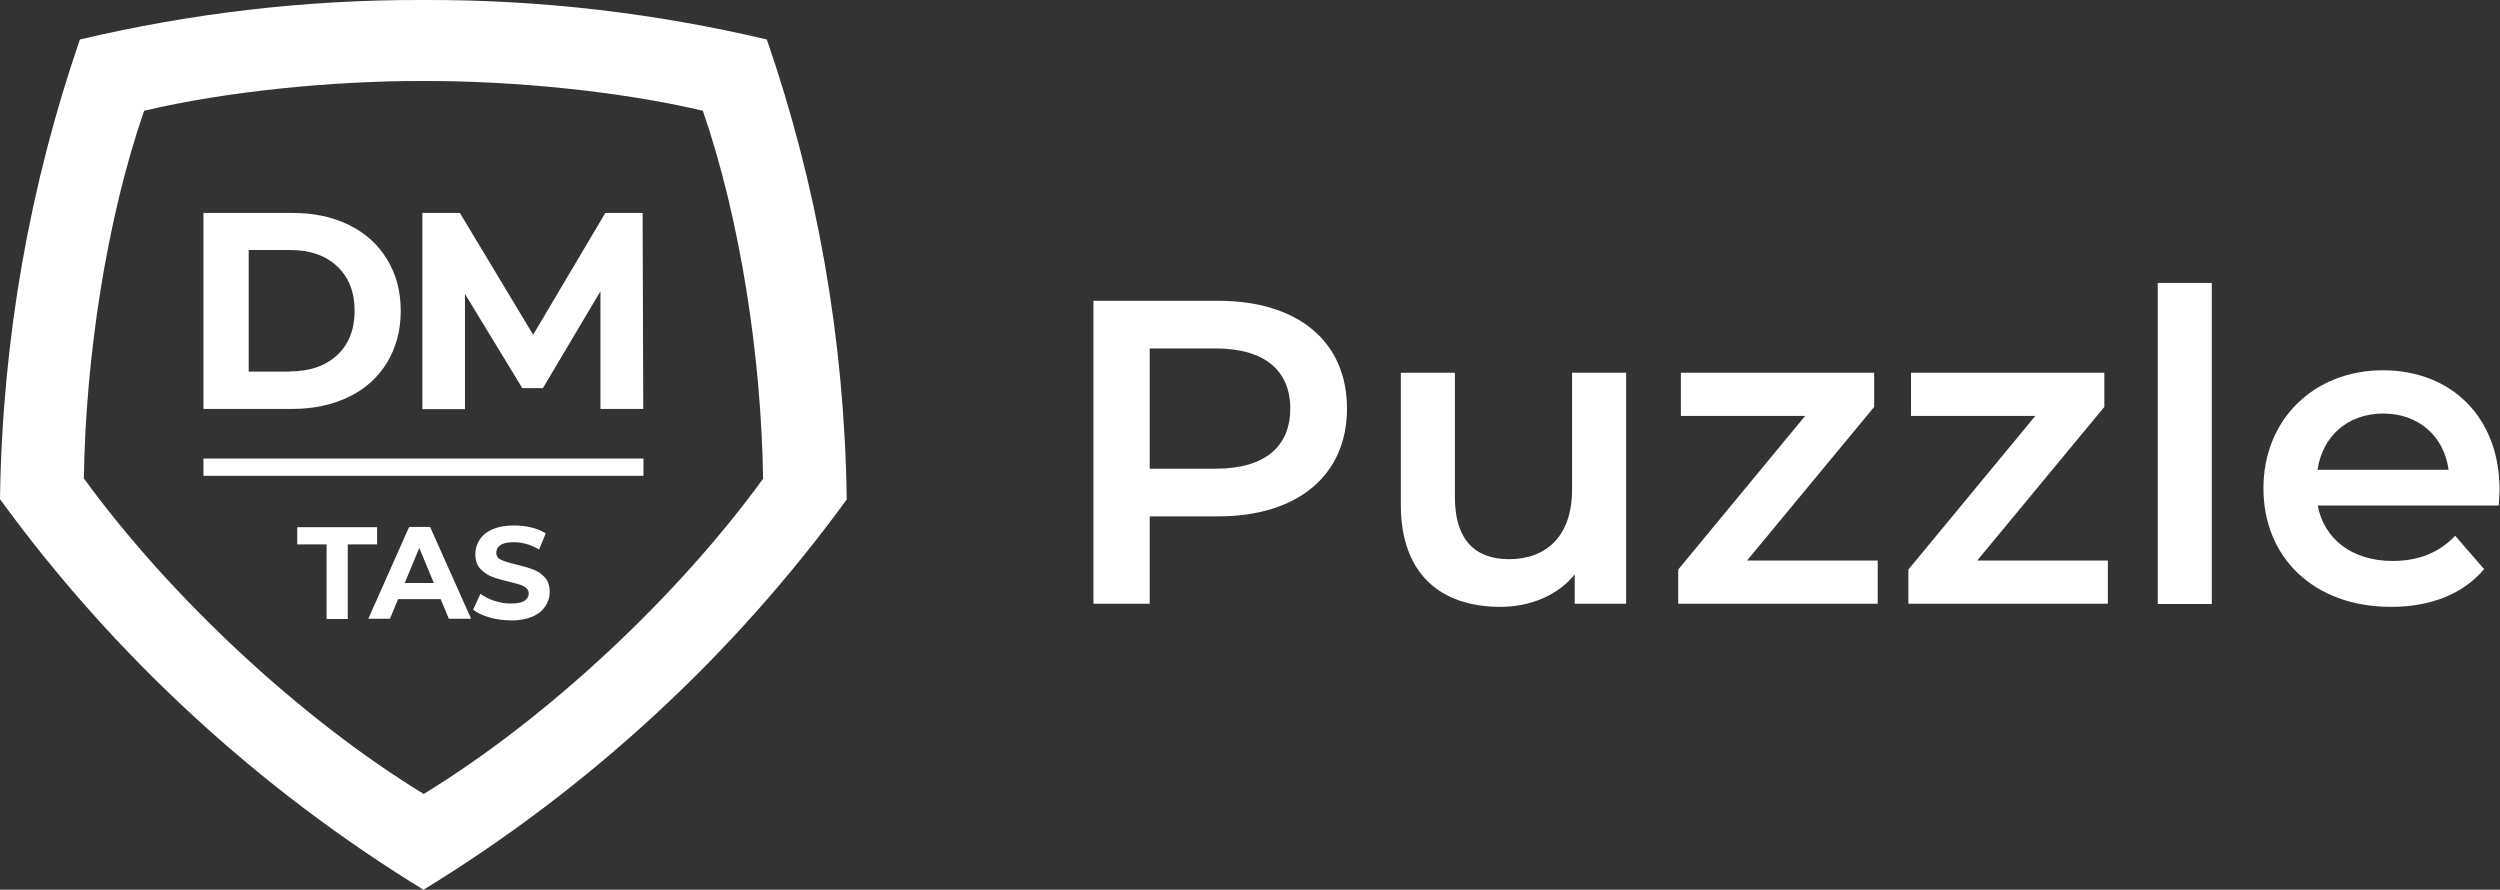 <?xml version="1.0" encoding="UTF-8"?>
<svg id="Layer_2" data-name="Layer 2" xmlns="http://www.w3.org/2000/svg" viewBox="0 0 113.29 40.32">
  <rect x="0" y="0" width="113.29" height="40.32" fill="#333333" stroke="none"/>
  <defs>
    <style>
      .cls-1 {
        fill: #fff;
      }
    </style>
  </defs>
  <g id="Layer_1-2" data-name="Layer 1">
    <g>
      <path class="cls-1" d="M14.8,24.67v3.38h.96v-3.38h1.33v-.78h-3.62v.78h1.33,0ZM20.34,28.04h1.01l-1.86-4.16h-.95l-1.85,4.16h.98l.37-.89h1.93l.37.89ZM19.66,26.42h-1.32l.66-1.59.66,1.59h0ZM23.14,28.12c.38,0,.7-.06.97-.17s.46-.27.6-.47c.13-.2.2-.41.2-.65,0-.27-.07-.5-.22-.66-.14-.17-.32-.28-.52-.36s-.46-.15-.78-.23c-.31-.07-.53-.14-.68-.21-.15-.07-.22-.17-.22-.32s.06-.26.19-.35.33-.13.6-.13c.39,0,.77.11,1.15.33l.3-.73c-.19-.12-.41-.21-.66-.27-.25-.06-.51-.09-.78-.09-.38,0-.7.06-.96.17s-.46.27-.59.47c-.13.2-.2.41-.2.66,0,.27.07.5.22.66s.32.28.52.36.46.15.78.23c.21.05.37.09.49.13.12.04.22.09.3.16s.11.15.11.25c0,.13-.07.24-.2.33-.13.08-.33.12-.61.12-.24,0-.49-.04-.74-.12-.25-.08-.46-.19-.64-.32l-.33.72c.19.14.43.26.74.35.31.09.63.13.95.13ZM9.22,18.53h4.04c.96,0,1.82-.19,2.56-.55s1.32-.89,1.72-1.55.62-1.44.62-2.34-.21-1.67-.62-2.34-.98-1.19-1.72-1.55c-.74-.37-1.59-.55-2.56-.55h-4.04v8.88ZM13.15,16.84h-1.88v-5.51h1.88c.89,0,1.6.24,2.13.74.53.5.79,1.17.79,2.01s-.26,1.52-.79,2.01c-.53.49-1.24.74-2.13.74h0ZM29.15,18.53l-.03-8.88h-1.69l-3.27,5.52-3.32-5.52h-1.7v8.89h1.93v-5.22l2.6,4.27h.93l2.61-4.39v5.33h1.93ZM9.22,21.56h19.94v-.78H9.22v.78ZM38.38,22.62c-5.15,7.08-11.7,13.12-19.19,17.7C11.7,35.73,5.15,29.7,0,22.62.1,15.33,1.37,8.33,3.62,1.79h0C8.62.61,13.83-.02,19.19,0c5.36-.02,10.57.61,15.56,1.79h0c2.26,6.53,3.52,13.54,3.62,20.82ZM34.58,21.68c-.08-5.49-1.03-11.74-2.73-16.66h0c-3.75-.89-8.61-1.36-12.66-1.35-4.05-.01-8.91.46-12.66,1.35h0c-1.7,4.92-2.65,11.17-2.73,16.66,3.88,5.33,9.76,10.85,15.4,14.3,5.64-3.45,11.52-8.97,15.39-14.3Z"/>
      <g>
        <path class="cls-1" d="M61.04,18.52c0,3.02-2.24,4.88-5.84,4.88h-3.1v3.96h-2.55v-13.73h5.65c3.61,0,5.84,1.84,5.84,4.88ZM58.47,18.52c0-1.73-1.16-2.73-3.39-2.73h-2.98v5.45h2.98c2.24,0,3.39-1,3.39-2.73Z"/>
        <path class="cls-1" d="M73.69,16.89v10.47h-2.33v-1.33c-.78.96-2.02,1.47-3.37,1.47-2.69,0-4.51-1.47-4.51-4.63v-5.98h2.45v5.65c0,1.9.9,2.8,2.45,2.8,1.71,0,2.86-1.06,2.86-3.16v-5.29h2.45Z"/>
        <path class="cls-1" d="M85.09,25.4v1.96h-9.04v-1.55l5.75-6.96h-5.63v-1.96h8.76v1.55l-5.76,6.96h5.92Z"/>
        <path class="cls-1" d="M95.52,25.4v1.96h-9.04v-1.55l5.75-6.96h-5.63v-1.96h8.76v1.55l-5.76,6.96h5.92Z"/>
        <path class="cls-1" d="M97.78,12.82h2.45v14.55h-2.45v-14.55Z"/>
        <path class="cls-1" d="M113.25,22.91h-8.22c.29,1.53,1.57,2.51,3.39,2.51,1.18,0,2.1-.37,2.84-1.14l1.31,1.51c-.94,1.12-2.41,1.71-4.22,1.71-3.51,0-5.78-2.25-5.78-5.37s2.29-5.35,5.41-5.35,5.29,2.14,5.29,5.41c0,.2-.02.49-.04.73ZM105.02,21.29h5.94c-.2-1.51-1.35-2.55-2.96-2.55s-2.75,1.02-2.98,2.55Z"/>
      </g>
    </g>
  </g>
</svg>